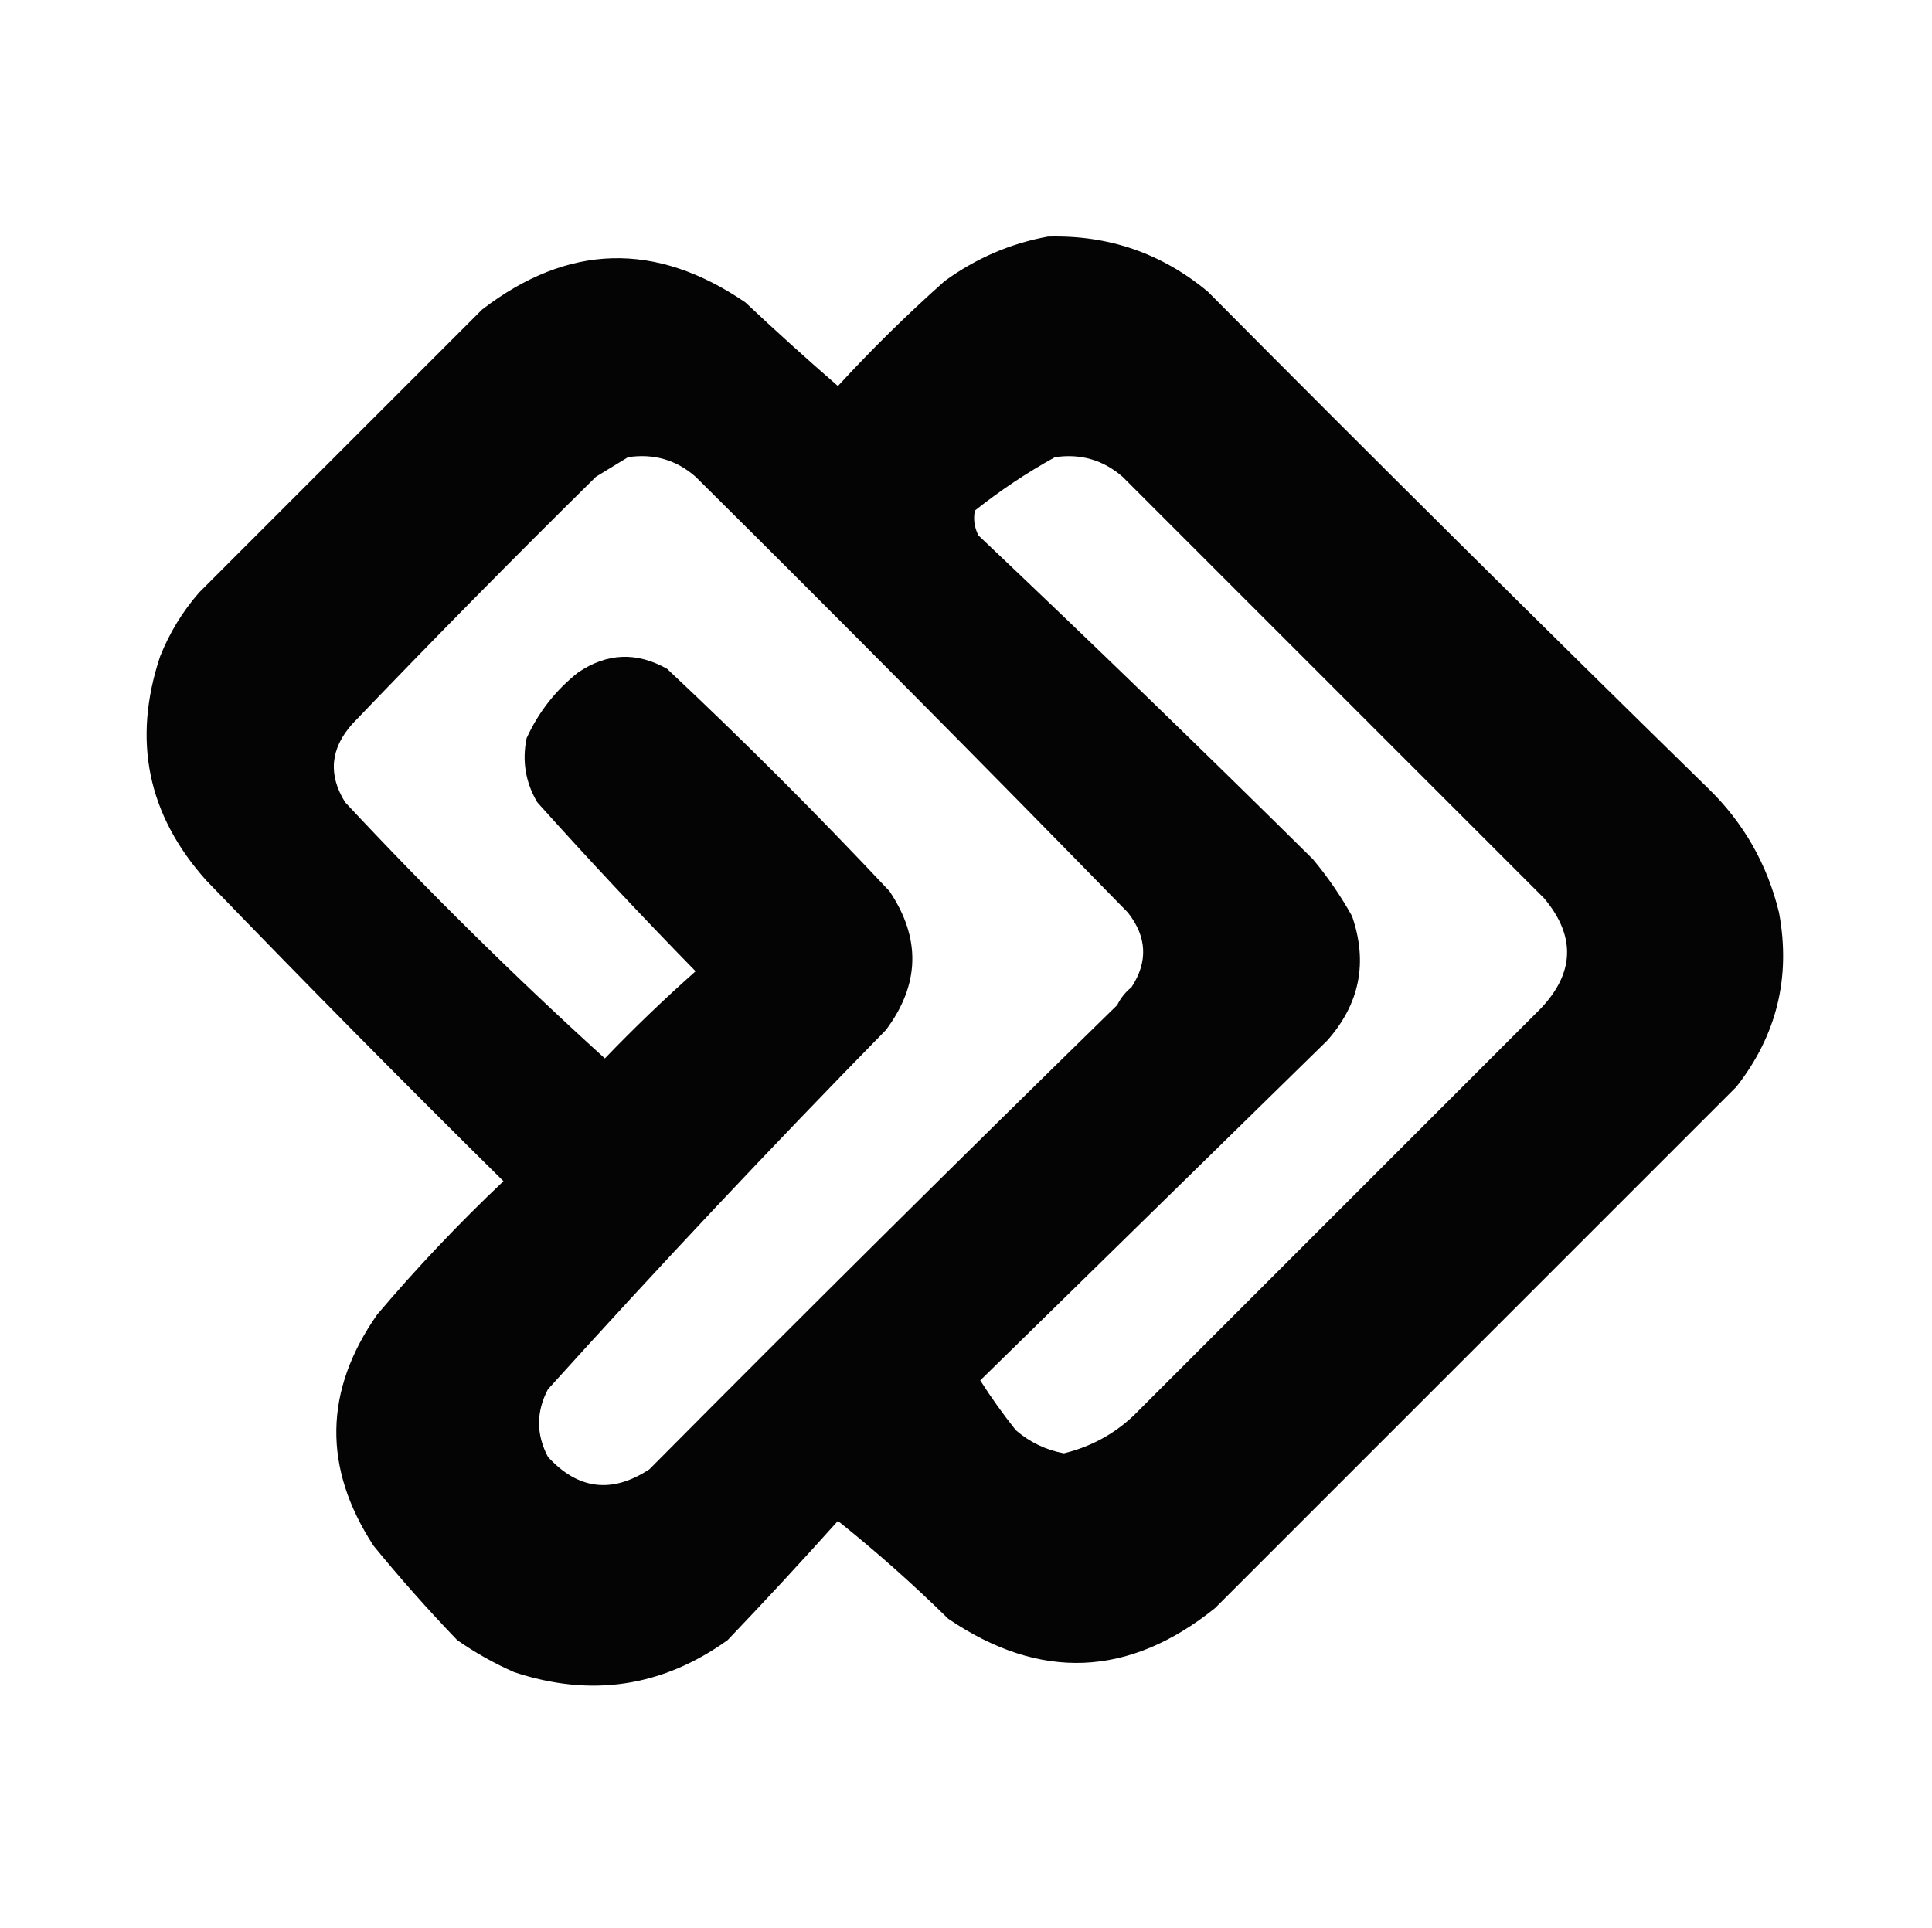 <?xml version="1.0" encoding="UTF-8"?>
<!DOCTYPE svg PUBLIC "-//W3C//DTD SVG 1.1//EN" "http://www.w3.org/Graphics/SVG/1.1/DTD/svg11.dtd">
<svg xmlns="http://www.w3.org/2000/svg" version="1.1" width="543px" height="542px" style="shape-rendering:geometricPrecision; text-rendering:geometricPrecision; image-rendering:optimizeQuality; fill-rule:evenodd; clip-rule:evenodd" xmlns:xlink="http://www.w3.org/1999/xlink">
<g><path style="opacity:0.982" fill="#000000" d="M 294.5,66.5 C 311.501,66 326.501,71.166 339.5,82C 386.028,128.861 432.861,175.361 480,221.5C 490.014,231.188 496.681,242.855 500,256.5C 503.375,274.666 499.375,290.999 488,305.5C 439.167,354.333 390.333,403.167 341.5,452C 317.273,471.493 292.273,472.493 266.5,455C 256.613,445.276 246.279,436.11 235.5,427.5C 225.379,438.791 215.045,449.958 204.5,461C 186.134,474.171 166.134,477.171 144.5,470C 138.843,467.507 133.51,464.507 128.5,461C 120.295,452.464 112.462,443.631 105,434.5C 90.706,412.578 91.04,390.912 106,369.5C 117.102,356.395 128.935,343.895 141.5,332C 113.305,304.139 85.472,275.972 58,247.5C 41.483,229.088 37.15,208.088 45,184.5C 47.663,177.832 51.33,171.832 56,166.5C 82.5,140 109,113.5 135.5,87C 159.647,68.45 184.314,67.784 209.5,85C 218.017,93.018 226.684,100.852 235.5,108.5C 244.989,98.178 254.989,88.345 265.5,79C 274.317,72.584 283.984,68.418 294.5,66.5 Z M 176.5,128.5 C 183.732,127.413 190.066,129.246 195.5,134C 236.361,174.528 276.861,215.361 317,256.5C 322.372,263.322 322.705,270.322 318,277.5C 316.287,278.878 314.953,280.545 314,282.5C 269.861,325.639 226.028,369.139 182.5,413C 171.963,419.897 162.463,418.73 154,409.5C 150.667,403.167 150.667,396.833 154,390.5C 184.934,356.23 216.601,322.563 249,289.5C 258.547,276.729 258.88,263.729 250,250.5C 229.833,229 209,208.167 187.5,188C 178.954,183.172 170.621,183.505 162.5,189C 156.174,193.993 151.341,200.16 148,207.5C 146.699,213.922 147.699,219.922 151,225.5C 165.467,241.635 180.3,257.468 195.5,273C 186.697,280.802 178.197,288.969 170,297.5C 144.697,274.531 120.364,250.531 97,225.5C 92.174,217.756 92.841,210.422 99,203.5C 121.472,180.028 144.305,156.861 167.5,134C 170.596,132.128 173.596,130.295 176.5,128.5 Z M 296.5,128.5 C 303.688,127.429 310.021,129.263 315.5,134C 355,173.5 394.5,213 434,252.5C 442.906,263.116 442.572,273.449 433,283.5C 394.833,321.667 356.667,359.833 318.5,398C 312.946,403.194 306.446,406.694 299,408.5C 293.899,407.533 289.399,405.366 285.5,402C 281.921,397.509 278.588,392.843 275.5,388C 308,356.167 340.5,324.333 373,292.5C 382.163,282.185 384.496,270.518 380,257.5C 376.827,251.819 373.161,246.486 369,241.5C 337.971,210.803 306.637,180.47 275,150.5C 273.85,148.246 273.516,145.913 274,143.5C 281.154,137.822 288.654,132.822 296.5,128.5 Z"/></g>
</svg>
